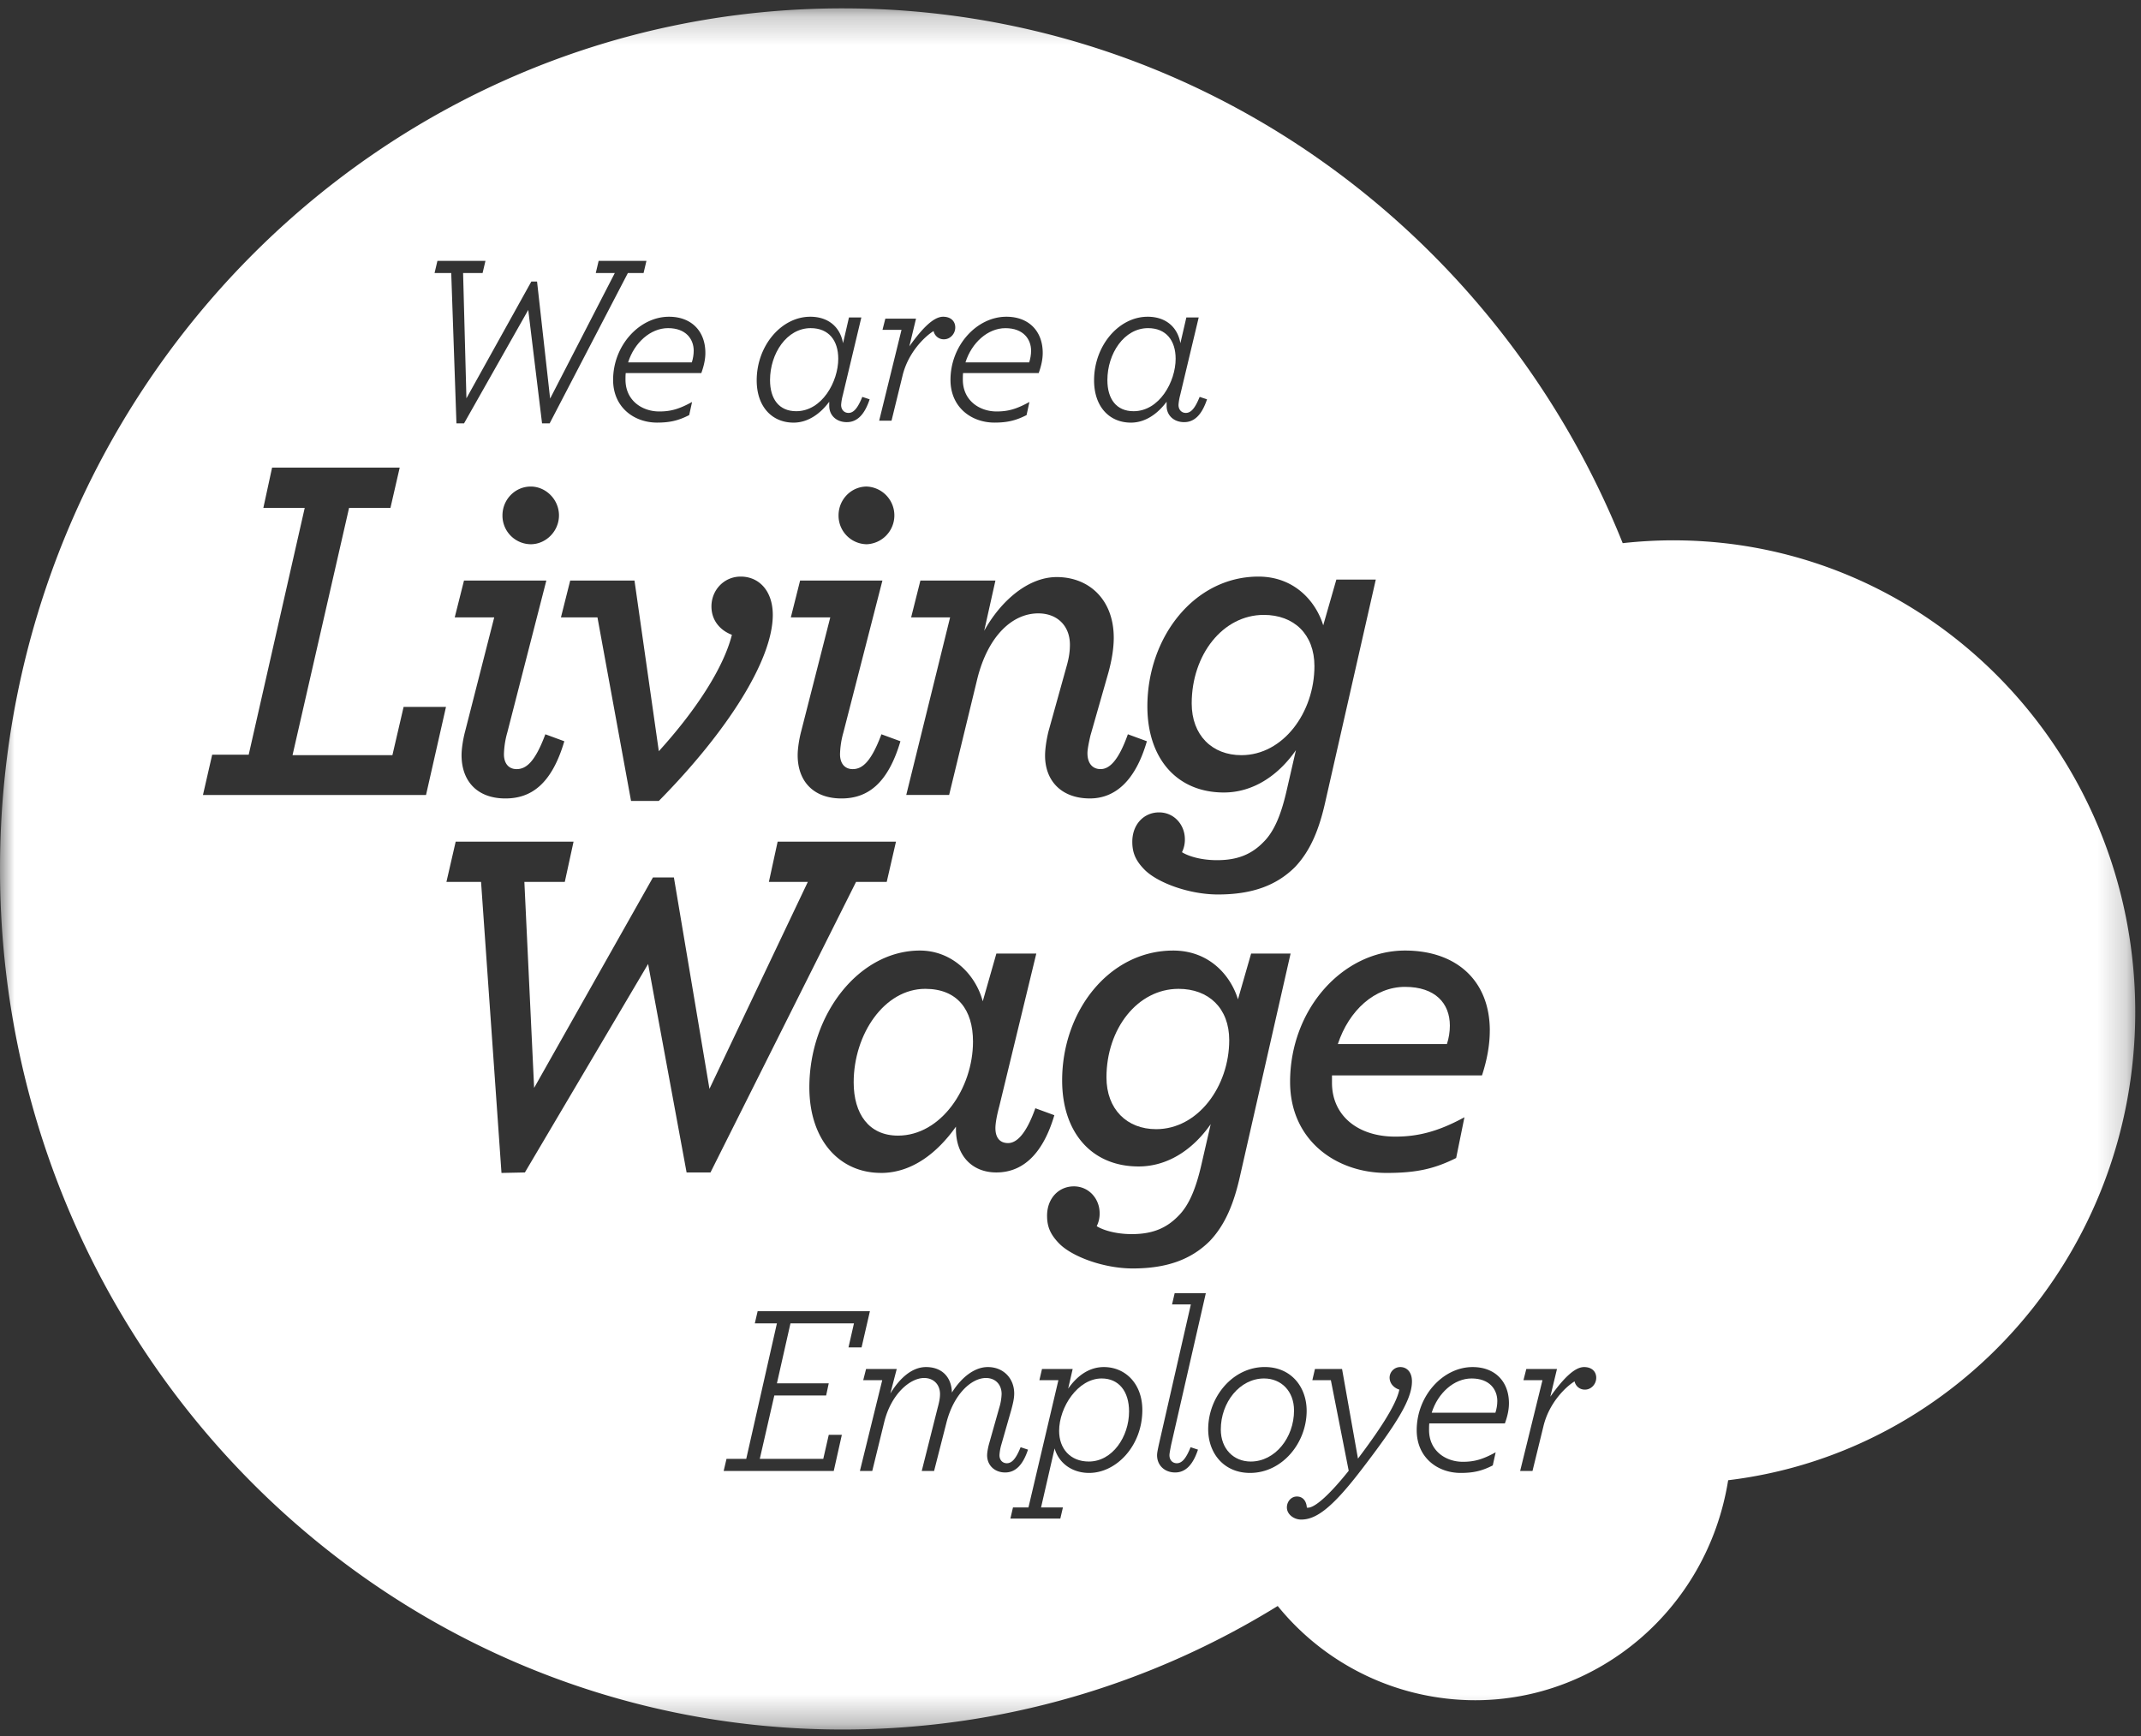 <svg width="74" height="60" xmlns="http://www.w3.org/2000/svg" xmlns:xlink="http://www.w3.org/1999/xlink"><rect width="100%" height="100%" fill="#333333" stroke="none"/><defs><path id="a" d="M0 .226h73.801v59.486H0z"/></defs><g fill="none" fill-rule="evenodd"><path d="M39.18 14.212c.895 0 1.454-1.024 1.454-1.813 0-.63-.329-1.058-.953-1.058-.83 0-1.406.881-1.406 1.796 0 .655.313 1.075.904 1.075m-15.267-1.688c.04-.125.065-.268.065-.402 0-.395-.262-.781-.887-.781-.608 0-1.167.504-1.38 1.183h2.202zm14.166 35.118c-.822 0-1.471.99-1.471 1.813 0 .613.386 1.058 1.027 1.058.814 0 1.39-.857 1.39-1.73 0-.696-.354-1.141-.946-1.141m-2.44-35.52c0-.395-.263-.78-.888-.78-.608 0-1.167.503-1.38 1.182h2.202c.041-.125.066-.268.066-.402M42.906 26.1c1.448 0 2.525-1.479 2.525-3.078 0-1.1-.707-1.77-1.75-1.77-1.415 0-2.492 1.375-2.492 3.06 0 1.1.707 1.788 1.717 1.788m7.206 9.349c0-.774-.506-1.341-1.55-1.341-1.043 0-1.936.808-2.322 1.977h3.77c.068-.206.102-.43.102-.636M27.519 14.212c.896 0 1.454-1.024 1.454-1.813 0-.63-.328-1.058-.953-1.058-.83 0-1.405.881-1.405 1.796 0 .655.312 1.075.904 1.075m13.216 19.964c-1.415 0-2.492 1.376-2.492 3.06 0 1.101.707 1.79 1.717 1.79 1.448 0 2.526-1.48 2.526-3.078 0-1.101-.708-1.772-1.751-1.772m10.129 13.466c-.608 0-1.167.503-1.38 1.184h2.202c.041-.126.066-.27.066-.403 0-.395-.263-.781-.888-.781" fill="#FFF"/><g transform="translate(0 .063)"><mask id="b" fill="#fff"><use xlink:href="#a"/></mask><path d="M54.784 47.965a.358.358 0 01-.361-.285c-.28.168-.88.722-1.077 1.553l-.378 1.544h-.427l.772-3.139h-.657l.098-.386h1.06l-.23.957c.46-.646.847-1.024 1.167-1.024.272 0 .42.16.42.37 0 .226-.181.41-.387.41zm-2.77 1.167h-2.613c-.008.076-.008.151-.008.227 0 .73.584 1.1 1.167 1.1.403 0 .69-.084 1.135-.328l-.1.453c-.36.185-.657.26-1.109.26-.797 0-1.52-.528-1.52-1.477 0-1.192.912-2.182 1.931-2.182.78 0 1.257.504 1.257 1.25 0 .219-.048.445-.14.697zm-4.98 1.628c-1.035 1.352-1.577 1.696-2.062 1.696-.246 0-.493-.176-.493-.42 0-.193.14-.377.345-.377.206 0 .329.15.345.386h.042c.197 0 .64-.32 1.405-1.276l-.617-3.13h-.64l.09-.387h.937l.55 3.097c.658-.873 1.315-1.821 1.43-2.384-.164-.05-.337-.193-.337-.42a.37.37 0 01.37-.36c.222 0 .403.168.403.495 0 .613-.502 1.435-1.767 3.08zm-3.829.084c-.912 0-1.446-.688-1.446-1.51 0-1.117.847-2.15 1.956-2.15.912 0 1.447.69 1.447 1.512 0 1.116-.847 2.148-1.957 2.148zm-2.53-.335c.18 0 .32-.168.476-.554l.255.084c-.164.495-.41.789-.79.789-.36 0-.624-.244-.624-.596 0-.093.033-.227.058-.353l1.11-4.86h-.65l.09-.386h1.077l-1.2 5.246c-.024.126-.057.286-.057.353 0 .168.107.277.255.277zm-3.032.335c-.576 0-1.044-.327-1.192-.847l-.469 2.04h.756l-.09.385h-1.726l.09-.385h.535l1.035-4.399h-.657l.09-.386h1.06l-.156.68c.28-.403.69-.747 1.233-.747.748 0 1.331.58 1.331 1.485 0 1.235-.895 2.174-1.84 2.174zm-3.525-.612c0-.093.032-.269.065-.386l.353-1.25a1.83 1.83 0 00.083-.48c0-.318-.206-.553-.542-.553-.494 0-1.11.545-1.365 1.544l-.427 1.67h-.427l.55-2.182c.05-.185.082-.327.082-.479 0-.318-.213-.553-.55-.553-.485 0-1.143.553-1.381 1.536l-.411 1.678h-.427l.772-3.139h-.657l.098-.386h1.06l-.221.848c.337-.554.764-.915 1.233-.915.534 0 .879.327.895.881.337-.537.79-.881 1.241-.881.543 0 .912.394.912.915 0 .176-.049.37-.098.554l-.353 1.234a1.652 1.652 0 00-.058.344c0 .168.107.277.255.277.18 0 .32-.168.476-.554l.255.084c-.164.495-.41.789-.789.789-.361 0-.624-.244-.624-.596zm-6.797-4.558l-.468 2.073h1.791l-.09.42h-1.791l-.502 2.19h2.194l.19-.83h.452l-.28 1.25h-3.805l.099-.42h.682l1.06-4.683h-.764l.098-.42h3.88l-.288 1.251h-.452l.189-.831H27.32zm-3.59-5.215l-1.33-7.205-4.259 7.205-.809.017-.706-10.059H15.43l.32-1.392h4.074l-.303 1.392h-1.397l.337 7.119 4.107-7.273h.724l1.229 7.307 3.4-7.153h-1.346l.303-1.392h4.09l-.32 1.392h-1.06L24.556 40.46h-.825zm-9.006-13.046h-7.71l.319-1.393h1.262l1.936-8.528h-1.43l.302-1.393h4.411l-.32 1.393h-1.43l-1.954 8.545h3.452l.387-1.668h1.465l-.69 3.044zm.394-18.46h1.66l-.099.42h-.674l.115 4.331 2.244-4.037h.197l.452 4.046 2.236-4.34h-.658l.099-.42h1.652l-.099.42h-.542l-2.704 5.196h-.263l-.477-3.92-2.219 3.92h-.263l-.18-5.196h-.576l.099-.42zm9.261 3.182c0 .218-.05.445-.14.696h-2.613c-.008.076-.008.151-.008.227 0 .73.583 1.1 1.167 1.1.402 0 .69-.084 1.134-.328l-.099.453c-.361.185-.657.26-1.11.26-.796 0-1.52-.528-1.52-1.477 0-1.192.912-2.182 1.932-2.182.78 0 1.257.503 1.257 1.25zm-7.013 5.615c0-.55.438-.997.977-.997.522 0 .976.447.976.997s-.454.997-.976.997a.988.988 0 01-.977-.997zm-1.65 3.525l.32-1.272h2.846l-1.347 5.243a2.993 2.993 0 00-.118.757c0 .327.169.516.438.516.336 0 .64-.258.993-1.204l.656.241c-.437 1.479-1.144 1.977-2.036 1.977-.977 0-1.516-.601-1.516-1.496 0-.223.051-.55.119-.807l1.01-3.955h-1.364zm9.883-1.41c.64 0 1.11.499 1.11 1.324 0 1.565-1.581 4.04-3.939 6.43h-.96l-1.161-6.344h-1.262l.32-1.272h2.222l.841 5.897c1.296-1.427 2.24-2.889 2.526-4.023-.37-.138-.707-.465-.707-.98 0-.568.438-1.032 1.01-1.032zm2.404-8.981c.624 0 1.035.353 1.134.915l.205-.89h.428l-.641 2.686a1.781 1.781 0 00-.058.336c0 .168.107.277.255.277.18 0 .32-.168.477-.554l.254.084c-.164.495-.41.789-.789.789-.361 0-.608-.235-.608-.562v-.143c-.304.411-.731.722-1.232.722-.748 0-1.275-.554-1.275-1.461 0-1.2.855-2.199 1.85-2.199zm2.498.453l.098-.386h1.06l-.23.957c.46-.646.847-1.024 1.167-1.024.271 0 .42.16.42.37 0 .226-.181.41-.387.41a.358.358 0 01-.362-.285c-.279.168-.88.722-1.076 1.553l-.378 1.545h-.427l.772-3.14h-.657zm4.281-.453c.78 0 1.257.503 1.257 1.25 0 .219-.049.446-.139.697h-2.614c-.008.076-.008.151-.008.227 0 .73.584 1.1 1.167 1.1.403 0 .69-.084 1.134-.328l-.098.453c-.362.185-.658.26-1.11.26-.797 0-1.52-.528-1.52-1.477 0-1.192.912-2.182 1.931-2.182zm3.712 11.096c0 .361-.067.774-.185 1.203l-.623 2.184c-.051.224-.101.464-.101.602 0 .344.169.55.454.55.287 0 .607-.258.943-1.204l.657.241c-.387 1.341-1.078 1.977-1.97 1.977-.993 0-1.549-.62-1.549-1.478 0-.241.051-.568.119-.843l.622-2.235c.084-.292.118-.516.118-.757 0-.653-.438-1.083-1.094-1.083-.893 0-1.734.774-2.105 2.253l-.976 4.023h-1.482l1.516-6.138h-1.347l.32-1.272h2.593l-.388 1.736c.572-1.032 1.515-1.857 2.508-1.857 1.111 0 1.97.774 1.97 2.098zm1.17-11.096c.624 0 1.035.353 1.133.915l.206-.89h.427l-.641 2.686a1.8 1.8 0 00-.057.336c0 .168.106.277.254.277.181 0 .321-.168.477-.554l.255.084c-.165.495-.411.789-.79.789-.36 0-.607-.235-.607-.562v-.143c-.304.411-.732.722-1.233.722-.748 0-1.274-.554-1.274-1.461 0-1.2.855-2.199 1.85-2.199zm6.07 10.666l.454-1.582h1.363l-1.734 7.634c-.218.997-.522 1.737-1.06 2.304-.64.636-1.482.946-2.66.946-1.01 0-2.104-.413-2.542-.86-.32-.326-.42-.602-.42-.963 0-.602.403-1.014.925-1.014s.892.43.892.928a.971.971 0 01-.1.447c.218.138.656.276 1.211.276.69 0 1.18-.19 1.6-.62.387-.378.622-.98.807-1.788l.32-1.393c-.622.895-1.498 1.462-2.49 1.462-1.634 0-2.644-1.187-2.644-2.974 0-2.407 1.633-4.488 3.838-4.488 1.246 0 1.987.86 2.24 1.685zm-8.62 19.39c.522 0 .892.43.892.928a.965.965 0 01-.101.448c.22.137.657.274 1.212.274.69 0 1.179-.189 1.6-.619.387-.378.623-.98.808-1.788l.32-1.393c-.624.895-1.499 1.462-2.492 1.462-1.633 0-2.643-1.186-2.643-2.974 0-2.408 1.633-4.488 3.838-4.488 1.246 0 1.987.86 2.239 1.686l.455-1.583h1.364l-1.735 7.634c-.218.997-.521 1.737-1.06 2.304-.64.636-1.481.946-2.66.946-1.01 0-2.104-.412-2.542-.86-.32-.327-.42-.601-.42-.963 0-.602.404-1.014.925-1.014zm-8.132-23.19c0-.55.438-.997.976-.997a.998.998 0 010 1.994.988.988 0 01-.976-.997zm-1.649 3.525l.32-1.272h2.845l-1.347 5.243a3.003 3.003 0 00-.118.757c0 .327.169.516.438.516.336 0 .64-.258.993-1.204l.657.241c-.438 1.479-1.145 1.977-2.038 1.977-.976 0-1.514-.601-1.514-1.496 0-.223.05-.55.117-.807l1.01-3.955h-1.363zm3.114 19.2c-1.448 0-2.474-1.151-2.474-2.956 0-2.528 1.717-4.729 3.821-4.729 1.094 0 1.92.808 2.172 1.754l.471-1.65h1.38l-1.279 5.278c-.084.31-.134.584-.134.756 0 .327.151.516.437.516.27 0 .606-.258.943-1.204l.657.241c-.438 1.479-1.196 1.978-2.004 1.978-.858 0-1.397-.602-1.397-1.496v-.087c-.623.878-1.498 1.6-2.593 1.6zm21.044-4.917c0 .465-.084.98-.27 1.548h-5.184v.257c0 1.118.875 1.858 2.188 1.858.774 0 1.481-.172 2.39-.67l-.286 1.409c-.757.378-1.38.516-2.407.516-1.734 0-3.333-1.118-3.333-3.147 0-2.51 1.818-4.539 3.973-4.539 1.767 0 2.93 1.032 2.93 2.768zm6.351-16.946c-.593 0-1.18.034-1.757.098C51.74 7.866 41.304.226 29.122.226 13.038.226 0 13.542 0 29.969c0 16.426 13.038 29.743 29.122 29.743 5.503 0 10.65-1.56 15.04-4.269a8.796 8.796 0 006.822 3.257c4.25 0 8.005-3.128 8.738-7.55l.009-.054c7.923-.954 14.07-7.836 14.07-16.185 0-9.002-7.144-16.299-15.958-16.299z" fill="#FFF" mask="url(#b)"/></g><path d="M31.98 34.176c-1.414 0-2.474 1.565-2.474 3.233 0 1.083.521 1.84 1.532 1.84 1.48 0 2.592-1.633 2.592-3.25 0-1.1-.539-1.823-1.65-1.823m11.71 13.466c-.838 0-1.495.823-1.495 1.763 0 .67.443 1.108 1.035 1.108.839 0 1.496-.823 1.496-1.763 0-.671-.444-1.108-1.036-1.108" fill="#FFF"/></g></svg>